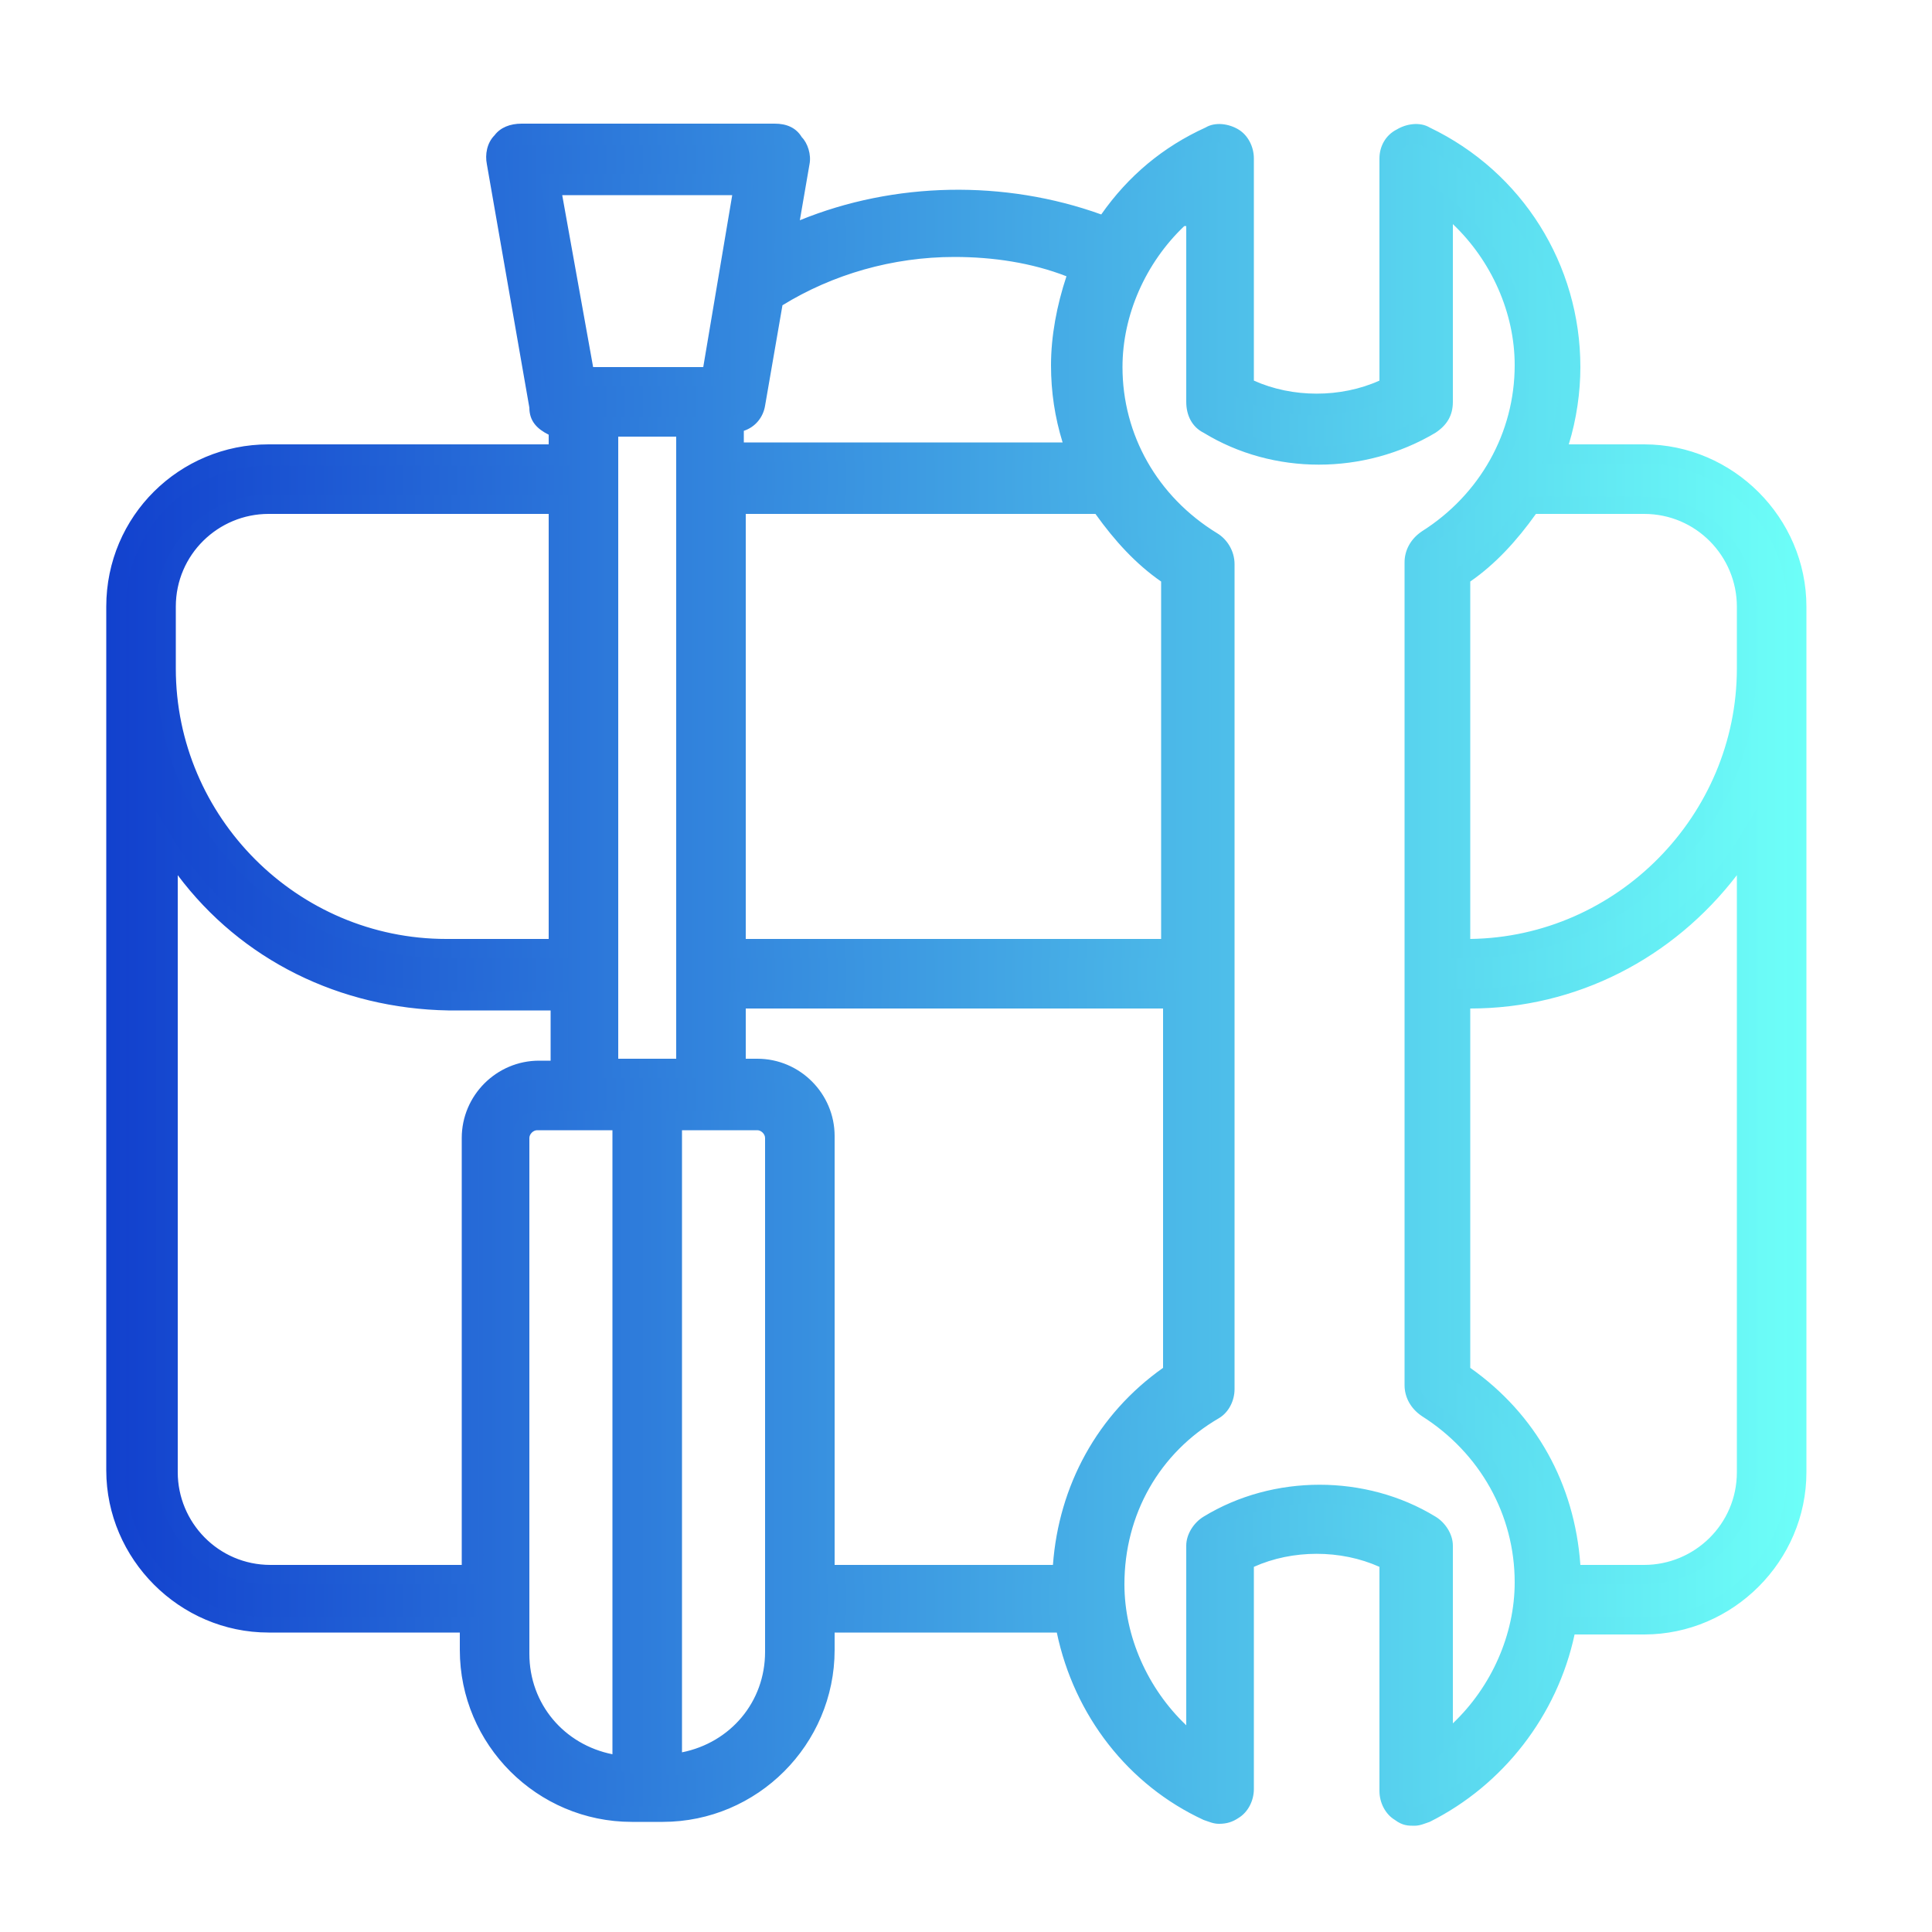 <?xml version="1.0" encoding="utf-8"?>
<!-- Generator: Adobe Illustrator 17.1.0, SVG Export Plug-In . SVG Version: 6.00 Build 0)  -->
<!DOCTYPE svg PUBLIC "-//W3C//DTD SVG 1.1//EN" "http://www.w3.org/Graphics/SVG/1.1/DTD/svg11.dtd">
<svg version="1.1" id="Layer_1" xmlns="http://www.w3.org/2000/svg" xmlns:xlink="http://www.w3.org/1999/xlink" x="0px" y="0px"
	 width="100px" height="100px" viewBox="0 0 100 100" enable-background="new 0 0 100 100" xml:space="preserve">
<g>
	<g>
		<linearGradient id="SVGID_1_" gradientUnits="userSpaceOnUse" x1="6.015" y1="50.434" x2="93.036" y2="50.434">
			<stop  offset="0" style="stop-color:#1241CE"/>
			<stop  offset="1" style="stop-color:#6DFFF8"/>
		</linearGradient>
		<path fill="url(#SVGID_1_)" d="M85.1,23.4h-4.6c0.5-1.4,0.8-2.9,0.8-4.5c0-5.1-3-9.7-7.6-11.9c-0.4-0.2-0.9-0.2-1.3,0.1
			c-0.4,0.2-0.6,0.7-0.6,1.1v11.9c-2.4,1.2-5.1,1.2-7.5,0V8.2c0-0.4-0.2-0.9-0.6-1.1c-0.4-0.2-0.9-0.3-1.3-0.1
			c-2.2,1.1-4.1,2.7-5.4,4.7c-5.3-2.1-11.3-1.9-16.4,0.6l0.7-3.9c0.1-0.4,0-0.8-0.3-1.1c-0.3-0.3-0.6-0.5-1-0.5H27
			c-0.4,0-0.8,0.2-1,0.5c-0.2,0.3-0.4,0.7-0.3,1.1L27.9,21c0.1,0.5,0.5,0.9,1.1,1.1v1.4h-15C9.6,23.4,6,27,6,31.4v3.2v41.6
			c0,4.3,3.5,7.9,7.9,7.9h10.4v1.4c0,4.7,3.8,8.4,8.4,8.4h1.6c4.7,0,8.4-3.8,8.4-8.4v-1.4h12.4c0.7,4.2,3.4,7.9,7.4,9.7
			c0.4,0.2,0.9,0.2,1.3-0.1c0.4-0.2,0.6-0.7,0.6-1.1V80.8c2.4-1.1,5.1-1.1,7.5,0v11.9c0,0.4,0.2,0.9,0.6,1.1
			c0.2,0.2,0.4,0.2,0.7,0.2c0.2,0,0.4,0,0.6-0.1c3.9-1.8,6.6-5.5,7.3-9.7h4c4.4,0,7.9-3.6,7.9-7.9V34.6v-3.2
			C93,27,89.5,23.4,85.1,23.4z M85.1,26.1c2.9,0,5.3,2.3,5.3,5.3v3.2c0,8-6.5,14.5-14.5,14.5h-0.3V29.8c1.5-1,2.7-2.3,3.6-3.7H85.1z
			 M60.7,49.1H38.1v-23h18.9c0.9,1.4,2.1,2.7,3.6,3.7V49.1z M31.5,55.3V22.1h4v33.2H31.5z M55.9,14.1c-0.6,1.5-1,3.2-1,4.9
			c0,1.5,0.3,3,0.8,4.5H38.1v-1.4c0.5-0.1,1-0.5,1.1-1.1l0.9-5.4C44.9,12.6,50.8,12.1,55.9,14.1z M38.5,9.5l-1.7,9.9h-6.5l-1.7-9.9
			H38.5z M8.7,31.4c0-2.9,2.4-5.3,5.3-5.3h15v23h-5.8c-8,0-14.5-6.5-14.5-14.5V31.4z M24.3,58.9v22.6H13.9c-2.9,0-5.3-2.3-5.3-5.3
			V43.7c3,4.8,8.4,8,14.5,8h5.8v3.6h-1.1C25.9,55.3,24.3,56.9,24.3,58.9z M26.9,85.5V58.9c0-0.5,0.4-0.9,0.9-0.9h2.4h2v33.3
			C29.3,91,26.9,88.5,26.9,85.5z M40.1,85.5c0,3-2.3,5.5-5.3,5.8V58h2h2.4c0.5,0,0.9,0.4,0.9,0.9V85.5z M39.2,55.3h-1.1v-3.6h22.5
			v19.3c-3.5,2.3-5.5,6.2-5.7,10.4H42.7V58.9C42.7,56.9,41.2,55.3,39.2,55.3z M74.5,90.3V80c0-0.4-0.2-0.9-0.6-1.1
			c-3.6-2.2-8-2.2-11.5,0c-0.4,0.2-0.6,0.7-0.6,1.1v10.3c-2.6-2-4.2-5.1-4.2-8.4c0-3.7,1.9-7.1,5.1-9c0.4-0.3,0.6-0.7,0.6-1.1V29.1
			c0-0.5-0.2-0.9-0.6-1.1c-3.2-2-5.1-5.3-5.1-9c0-3.3,1.6-6.4,4.2-8.4v10.3c0,0.5,0.3,0.9,0.6,1.1c3.5,2.1,7.9,2.1,11.5,0
			c0.4-0.2,0.6-0.7,0.6-1.1V10.6c2.6,2,4.2,5.1,4.2,8.4c0,3.7-1.9,7-5.1,9c-0.4,0.2-0.6,0.7-0.6,1.1v42.7c0,0.5,0.3,0.9,0.6,1.1
			c3.2,1.9,5.1,5.3,5.1,9C78.7,85.2,77.1,88.3,74.5,90.3z M90.4,76.2c0,2.9-2.4,5.3-5.3,5.3h-3.8c-0.1-4.2-2.2-8.1-5.7-10.4V51.7
			h0.3c6.1,0,11.5-3.2,14.5-8V76.2z"/>
		<linearGradient id="SVGID_2_" gradientUnits="userSpaceOnUse" x1="5.515" y1="50.435" x2="93.536" y2="50.435">
			<stop  offset="0" style="stop-color:#1241CE"/>
			<stop  offset="1" style="stop-color:#6DFFF8"/>
		</linearGradient>
		<path fill="url(#SVGID_2_)" d="M63.1,94.4c-0.3,0-0.5-0.1-0.8-0.2c-3.9-1.8-6.7-5.4-7.6-9.7H43.2v0.9c0,4.9-4,8.9-8.9,8.9h-1.6
			c-4.9,0-8.9-4-8.9-8.9v-0.9h-9.9c-4.6,0-8.4-3.8-8.4-8.4V31.4c0-4.7,3.8-8.4,8.4-8.4h14.5v-0.5c-0.6-0.3-1-0.7-1-1.4L25.2,8.5
			c-0.1-0.5,0-1.1,0.4-1.5c0.3-0.4,0.8-0.6,1.4-0.6h13.1c0.6,0,1.1,0.2,1.4,0.7C41.8,7.4,42,8,41.9,8.5l-0.5,2.9
			C46.3,9.4,52,9.3,57,11.1c1.4-2,3.2-3.5,5.4-4.5c0.5-0.3,1.2-0.2,1.7,0.1c0.5,0.3,0.8,0.9,0.8,1.5v11.5c2,0.9,4.5,0.9,6.5,0V8.2
			c0-0.6,0.3-1.2,0.9-1.5c0.5-0.3,1.2-0.4,1.7-0.1c4.8,2.3,7.8,7.1,7.8,12.4c0,1.3-0.2,2.7-0.6,4h3.9c4.6,0,8.4,3.8,8.4,8.4v44.8
			c0,4.6-3.8,8.4-8.4,8.4h-3.6c-0.9,4.2-3.7,7.8-7.5,9.7c-0.3,0.1-0.5,0.2-0.8,0.2c-0.3,0-0.6,0-1-0.3c-0.5-0.3-0.8-0.9-0.8-1.5
			V81.1c-2-0.9-4.5-0.9-6.5,0v11.5c0,0.6-0.3,1.2-0.8,1.5C63.8,94.3,63.5,94.4,63.1,94.4z M42.2,83.6h13.3l0.1,0.4
			c0.7,4.1,3.4,7.6,7.1,9.3c0.3,0.1,0.6,0.1,0.8,0c0.2-0.2,0.4-0.4,0.4-0.7V80.5l0.3-0.1c2.5-1.2,5.5-1.2,7.9,0l0.3,0.1v12.2
			c0,0.3,0.2,0.5,0.4,0.7c0.2,0.2,0.5,0.2,0.8,0c3.7-1.7,6.3-5.2,7-9.3l0.1-0.4h4.4c4.1,0,7.4-3.3,7.4-7.4V31.4
			c0-4.1-3.3-7.4-7.4-7.4h-5.3l0.2-0.7c0.5-1.4,0.8-2.9,0.8-4.3c0-4.9-2.9-9.4-7.3-11.5c-0.2-0.1-0.6-0.1-0.8,0.1
			c-0.2,0.1-0.4,0.4-0.4,0.7v12.2l-0.3,0.1c-2.5,1.2-5.5,1.2-7.9,0l-0.3-0.1V8.2c0-0.3-0.2-0.5-0.4-0.7c-0.2-0.1-0.5-0.2-0.8-0.1
			c-2.1,1-3.9,2.5-5.2,4.5l-0.2,0.3L57,12.2c-2.3-0.9-4.8-1.4-7.4-1.4c-3,0-6,0.7-8.7,2l-0.9,0.4l0.8-4.8c0-0.2,0-0.5-0.2-0.6
			c-0.2-0.2-0.4-0.3-0.7-0.3H27c-0.2,0-0.4,0-0.6,0.3c-0.1,0.2-0.2,0.4-0.2,0.6l2.2,12.6c0.1,0.4,0.4,0.6,0.7,0.7l0.4,0.1v2.3H13.9
			c-4.1,0-7.4,3.3-7.4,7.4v44.8c0,4.1,3.3,7.4,7.4,7.4h10.9v1.9c0,4.4,3.6,7.9,7.9,7.9h1.6c4.4,0,7.9-3.6,7.9-7.9V83.6z M32.7,91.8
			l-0.5-0.1c-3.3-0.3-5.7-3-5.7-6.3V58.9c0-0.8,0.6-1.4,1.4-1.4h4.9V91.8z M27.8,58.5c-0.2,0-0.4,0.2-0.4,0.4v26.7
			c0,2.6,1.8,4.7,4.3,5.2V58.5H27.8z M34.3,91.8V57.5h4.9c0.8,0,1.4,0.6,1.4,1.4v26.7c0,3.3-2.5,5.9-5.7,6.3L34.3,91.8z M35.3,58.5
			v32.2c2.5-0.5,4.3-2.6,4.3-5.2V58.9c0-0.2-0.2-0.4-0.4-0.4H35.3z M74,91.3V80c0-0.3-0.2-0.5-0.4-0.7c-3.3-2-7.7-2-11,0
			c-0.2,0.1-0.4,0.4-0.4,0.7v11.3l-0.8-0.6c-2.7-2.1-4.4-5.4-4.4-8.8c0-3.9,2-7.4,5.3-9.4c0.2-0.2,0.4-0.4,0.4-0.7V29.1
			c0-0.3-0.1-0.6-0.4-0.7c-3.3-2.1-5.3-5.6-5.3-9.4c0-3.4,1.6-6.7,4.4-8.8l0.8-0.6v11.3c0,0.3,0.2,0.6,0.4,0.7c3.3,2,7.7,2,11,0
			c0.2-0.1,0.4-0.4,0.4-0.7V9.5l0.8,0.6c2.7,2.1,4.4,5.4,4.4,8.8c0,3.8-2,7.4-5.3,9.4c-0.3,0.1-0.4,0.4-0.4,0.7v42.7
			c0,0.3,0.2,0.6,0.4,0.7c3.3,2,5.3,5.5,5.3,9.4c0,3.4-1.6,6.7-4.4,8.8L74,91.3z M61.3,11.7c-2,1.9-3.2,4.6-3.2,7.3
			c0,3.5,1.8,6.7,4.9,8.6c0.5,0.3,0.9,0.9,0.9,1.6v42.7c0,0.6-0.3,1.2-0.8,1.5c-3.1,1.8-4.9,5-4.9,8.6c0,2.7,1.2,5.4,3.2,7.3V80
			c0-0.6,0.4-1.2,0.9-1.5c3.6-2.2,8.4-2.2,12,0c0.5,0.3,0.9,0.9,0.9,1.5v9.2c2-1.9,3.2-4.6,3.2-7.3c0-3.5-1.8-6.7-4.8-8.6
			c-0.6-0.4-0.9-1-0.9-1.6V29.1c0-0.6,0.3-1.2,0.9-1.6c3-1.9,4.8-5.1,4.8-8.6c0-2.7-1.2-5.4-3.2-7.3v9.2c0,0.7-0.3,1.2-0.9,1.6
			c-3.7,2.2-8.4,2.2-12,0c-0.6-0.3-0.9-0.9-0.9-1.6V11.7z M85.1,82h-4.3l0-0.5c-0.1-4.1-2.1-7.8-5.5-10l-0.2-0.1V51.2h0.8
			c5.7,0,11-2.9,14.1-7.8l0.9-1.5v34.2C90.9,79.4,88.3,82,85.1,82z M81.8,81h3.3c2.6,0,4.8-2.1,4.8-4.8V45.3
			c-3.3,4.3-8.3,6.9-13.8,6.9v18.6C79.5,73.2,81.5,76.8,81.8,81z M55.5,82H42.2V58.9c0-1.7-1.3-3-3-3h-1.6v-4.6h23.5v20.1L61,71.5
			c-3.3,2.3-5.3,5.9-5.5,10L55.5,82z M43.2,81h11.3c0.3-4.1,2.3-7.8,5.7-10.2V52.2H38.6v2.6h0.6c2.2,0,4,1.8,4,4V81z M24.8,82H13.9
			c-3.2,0-5.8-2.6-5.8-5.8V42l0.9,1.5c3.1,4.9,8.3,7.8,14.1,7.8h6.3v4.6h-1.6c-1.7,0-3,1.4-3,3V82z M9.2,45.3v30.9
			c0,2.6,2.1,4.8,4.8,4.8h9.9V58.9c0-2.2,1.8-4,4-4h0.6v-2.6h-5.3C17.6,52.2,12.5,49.7,9.2,45.3z M36,55.8h-5V21.6h5V55.8z M32,54.8
			h3V22.6h-3V54.8z M75.9,49.6h-0.8V29.6l0.2-0.1c1.3-0.9,2.5-2.1,3.5-3.6l0.1-0.2h6.2c3.2,0,5.8,2.6,5.8,5.8v3.2
			C90.9,42.9,84.2,49.6,75.9,49.6z M76.1,30.1v18.5c7.6-0.1,13.8-6.4,13.8-14v-3.2c0-2.6-2.1-4.8-4.8-4.8h-5.6
			C78.5,28,77.4,29.2,76.1,30.1z M61.2,49.6H37.6v-24h19.7l0.1,0.2c1,1.5,2.1,2.7,3.5,3.6l0.2,0.1V49.6z M38.6,48.6h21.5V30.1
			c-1.3-0.9-2.4-2.1-3.4-3.5H38.6V48.6z M29.4,49.6h-6.3c-8.3,0-15-6.7-15-15v-3.2c0-3.2,2.6-5.8,5.8-5.8h15.5V49.6z M13.9,26.6
			c-2.6,0-4.8,2.1-4.8,4.8v3.2c0,7.7,6.3,14,14,14h5.3v-22H13.9z M56.5,23.9H37.6v-2.3l0.4-0.1c0.4-0.1,0.6-0.3,0.7-0.7l1-5.6
			l0.2-0.1c2.9-1.8,6.2-2.8,9.6-2.8c2.3,0,4.5,0.4,6.6,1.2l0.5,0.2l-0.2,0.5c-0.6,1.5-0.9,3.1-0.9,4.7c0,1.4,0.3,2.9,0.8,4.3
			L56.5,23.9z M38.6,22.9h16.4c-0.4-1.3-0.6-2.6-0.6-4c0-1.5,0.3-3.1,0.8-4.6c-1.8-0.7-3.8-1-5.8-1c-3.2,0-6.3,0.9-8.9,2.5l-0.9,5.2
			c-0.1,0.6-0.5,1.1-1.1,1.3V22.9z M37.2,20h-7.4L27.9,9h11.2L37.2,20z M30.7,19h5.7l1.5-8.9h-8.8L30.7,19z"/>
	</g>
</g>
</svg>
